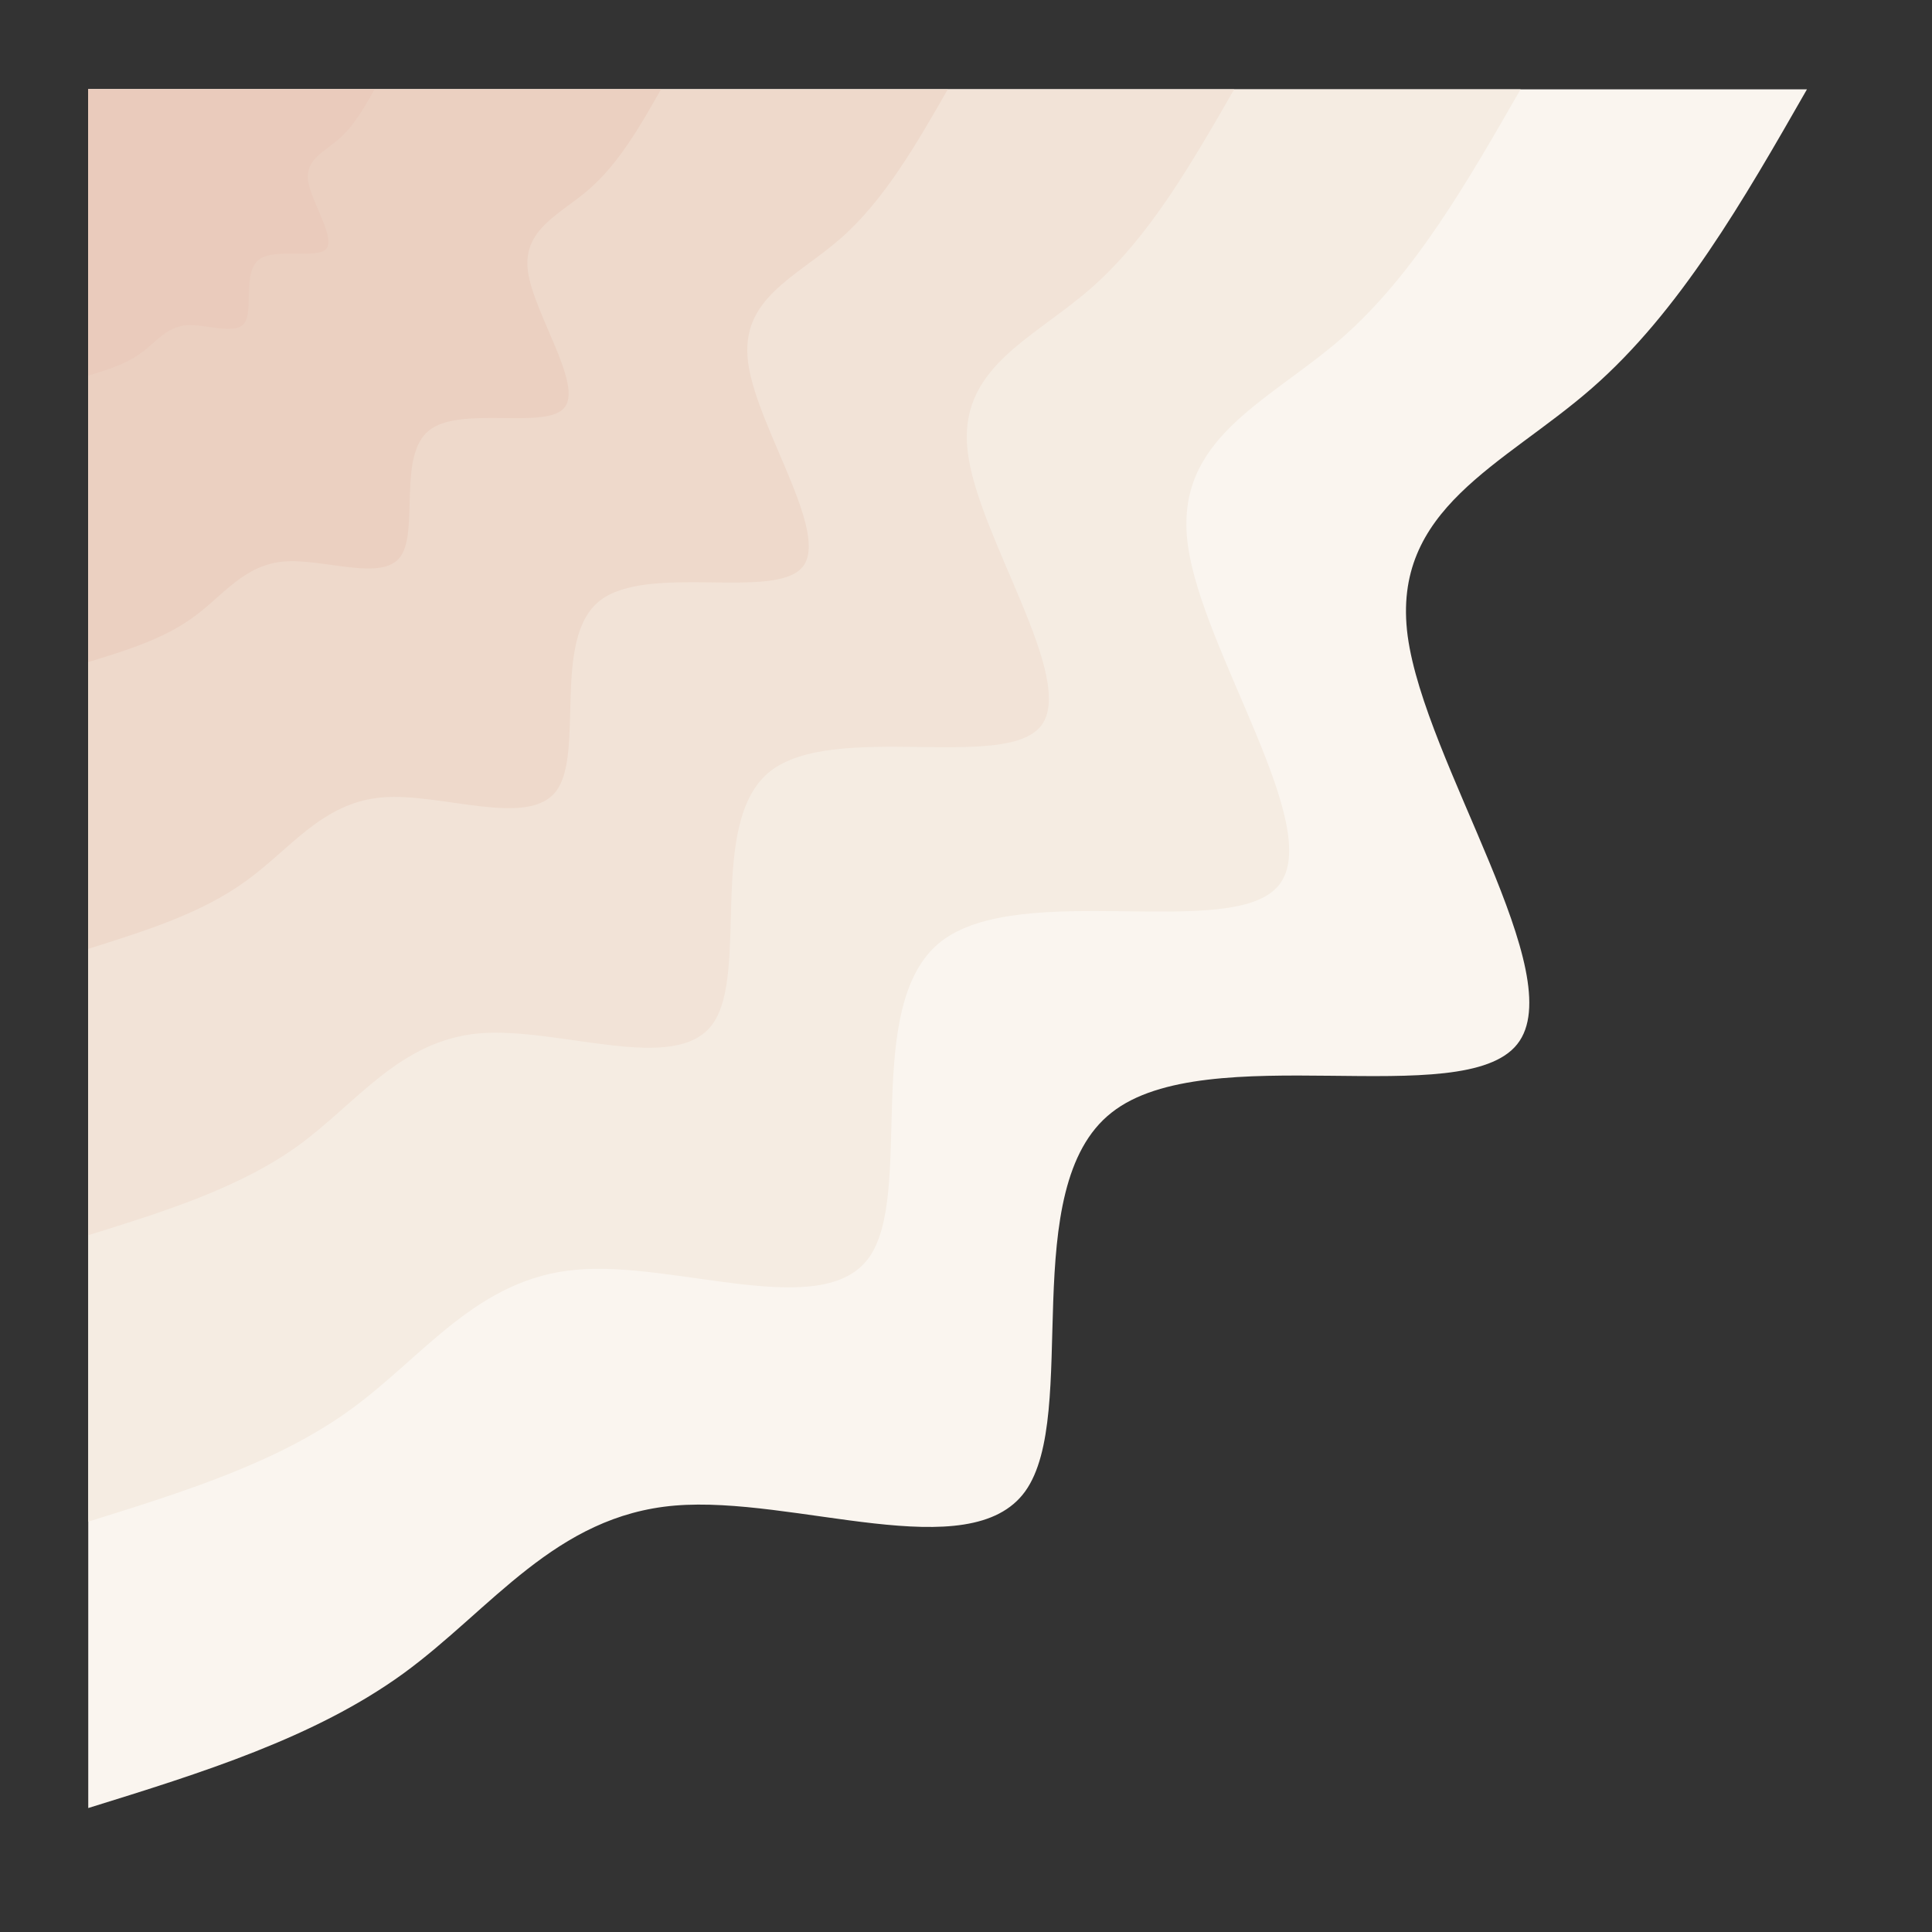 <?xml version="1.0" encoding="UTF-8" standalone="no" ?>
<!DOCTYPE svg PUBLIC "-//W3C//DTD SVG 1.1//EN" "http://www.w3.org/Graphics/SVG/1.1/DTD/svg11.dtd">
<svg xmlns="http://www.w3.org/2000/svg" xmlns:xlink="http://www.w3.org/1999/xlink" version="1.1" width="1080" height="1080" viewBox="0 0 1080 1080" xml:space="preserve">
<rect x="0" y="0" width="1080" height="1080" fill="#333333" stroke="none"/>
<desc>Created with Fabric.js 5.2.4</desc>
<defs>
</defs>
<g transform="matrix(1 0 0 1 540 540)" id="78775352-1a21-4bcb-a9a7-491d80a06b2f"  >
<rect style="stroke: none; stroke-width: 1; stroke-dasharray: none; stroke-linecap: butt; stroke-dashoffset: 0; stroke-linejoin: miter; stroke-miterlimit: 4; fill: rgb(255,255,255); fill-rule: nonzero; opacity: 1; visibility: hidden;" vector-effect="non-scaling-stroke"  x="-540" y="-540" rx="0" ry="0" width="1080" height="1080" />
</g>
<g transform="matrix(1 0 0 1 540 540)" id="517d1250-d867-4069-8562-8d8ae8432637"  >
</g>
<g transform="matrix(2.09 0 0 2.09 529.72 530.32)"  >
<path style="stroke: none; stroke-width: 1; stroke-dasharray: none; stroke-linecap: butt; stroke-dashoffset: 0; stroke-linejoin: miter; stroke-miterlimit: 4; fill: rgb(250,245,239); fill-rule: nonzero; opacity: 1;" vector-effect="non-scaling-stroke"  transform=" translate(-229.85, -229.85)" d="M 459.7 0 C 442.7 29.7 425.7 59.4 402.1 80 C 378.5 100.6 348.4 112.1 352.9 146.2 C 357.5 180.3 396.8 237.1 382.2 255.4 C 367.7 273.7 299.2 253.5 273.7 273.7 C 248.1 293.8 265.4 354.4 250.6 375 C 235.8 395.5 188.9 376.1 156.9 378.8 C 124.9 381.5 107.9 406.5 84.3 423.7 C 60.6 440.9 30.3 450.3 0 459.7 L 0 0 Z" stroke-linecap="round" />
</g>
<g transform="matrix(2.09 0 0 2.09 449.67 450.27)"  >
<path style="stroke: none; stroke-width: 1; stroke-dasharray: none; stroke-linecap: butt; stroke-dashoffset: 0; stroke-linejoin: miter; stroke-miterlimit: 4; fill: rgb(245,236,226); fill-rule: nonzero; opacity: 1;" vector-effect="non-scaling-stroke"  transform=" translate(-191.55, -191.55)" d="M 383.1 0 C 368.9 24.7 354.8 49.5 335.1 66.7 C 315.4 83.8 290.3 93.4 294.1 121.8 C 297.9 150.3 330.7 197.6 318.5 212.8 C 306.4 228.1 249.4 211.2 228 228 C 206.7 244.9 221.1 295.4 208.8 312.5 C 196.5 329.6 157.4 313.4 130.8 315.7 C 104.1 317.9 89.9 338.8 70.2 353.1 C 50.5 367.4 25.3 375.2 0 383.1 L 0 0 Z" stroke-linecap="round" />
</g>
<g transform="matrix(2.09 0 0 2.09 369.62 370.22)"  >
<path style="stroke: none; stroke-width: 1; stroke-dasharray: none; stroke-linecap: butt; stroke-dashoffset: 0; stroke-linejoin: miter; stroke-miterlimit: 4; fill: rgb(242,227,215); fill-rule: nonzero; opacity: 1;" vector-effect="non-scaling-stroke"  transform=" translate(-153.25, -153.25)" d="M 306.5 0 C 295.1 19.8 283.8 39.6 268.1 53.3 C 252.4 67 232.2 74.7 235.3 97.5 C 238.3 120.2 264.5 158.1 254.8 170.3 C 245.1 182.5 199.5 169 182.4 182.4 C 165.4 195.9 176.9 236.3 167 250 C 157.2 263.7 125.9 250.7 104.6 252.5 C 83.3 254.4 72 271 56.2 282.5 C 40.4 293.9 20.2 300.2 0 306.5 L 0 0 Z" stroke-linecap="round" />
</g>
<g transform="matrix(2.09 0 0 2.09 289.58 290.18)"  >
<path style="stroke: none; stroke-width: 1; stroke-dasharray: none; stroke-linecap: butt; stroke-dashoffset: 0; stroke-linejoin: miter; stroke-miterlimit: 4; fill: rgb(238,217,203); fill-rule: nonzero; opacity: 1;" vector-effect="non-scaling-stroke"  transform=" translate(-114.95, -114.95)" d="M 229.9 0 C 221.4 14.8 212.9 29.7 201.1 40 C 189.3 50.3 174.2 56 176.5 73.1 C 178.7 90.2 198.4 118.6 191.1 127.7 C 183.8 136.8 149.6 126.7 136.8 136.8 C 124 146.9 132.7 177.2 125.3 187.5 C 117.9 197.8 94.4 188 78.5 189.4 C 62.5 190.8 54 203.3 42.1 211.8 C 30.3 220.4 15.2 225.1 0 229.9 L 0 0 Z" stroke-linecap="round" />
</g>
<g transform="matrix(2.09 0 0 2.09 209.42 210.02)"  >
<path style="stroke: none; stroke-width: 1; stroke-dasharray: none; stroke-linecap: butt; stroke-dashoffset: 0; stroke-linejoin: miter; stroke-miterlimit: 4; fill: rgb(235,208,193); fill-rule: nonzero; opacity: 1;" vector-effect="non-scaling-stroke"  transform=" translate(-76.6, -76.6)" d="M 153.2 0 C 147.6 9.9 141.9 19.8 134 26.7 C 126.2 33.5 116.1 37.4 117.6 48.7 C 119.2 60.1 132.3 79 127.4 85.1 C 122.6 91.2 99.7 84.5 91.2 91.2 C 82.7 97.9 88.5 118.1 83.5 125 C 78.6 131.8 63 125.4 52.3 126.3 C 41.6 127.2 36 135.5 28.1 141.2 C 20.2 147 10.1 150.1 0 153.2 L 0 0 Z" stroke-linecap="round" />
</g>
<g transform="matrix(2.09 0 0 2.09 129.38 129.98)"  >
<path style="stroke: none; stroke-width: 1; stroke-dasharray: none; stroke-linecap: butt; stroke-dashoffset: 0; stroke-linejoin: miter; stroke-miterlimit: 4; fill: rgb(234,203,188); fill-rule: nonzero; opacity: 1;" vector-effect="non-scaling-stroke"  transform=" translate(-38.3, -38.3)" d="M 76.6 0 C 73.8 4.9 71 9.9 67 13.3 C 63.1 16.8 58.1 18.7 58.8 24.4 C 59.6 30.1 66.1 39.5 63.7 42.6 C 61.3 45.6 49.9 42.2 45.6 45.6 C 41.3 49 44.2 59.1 41.8 62.5 C 39.3 65.9 31.5 62.7 26.2 63.1 C 20.8 63.6 18 67.8 14 70.6 C 10.1 73.5 5.1 75 0 76.6 L 0 0 Z" stroke-linecap="round" />
</g>
<!-- <g transform="matrix(0.42 0 0 0.42 155.03 160.18)"  >
<path style="stroke: none; stroke-width: 1; stroke-dasharray: none; stroke-linecap: butt; stroke-dashoffset: 0; stroke-linejoin: miter; stroke-miterlimit: 4; fill: rgb(238,217,203); fill-rule: nonzero; opacity: 1;" vector-effect="non-scaling-stroke"  transform=" translate(-197, -197)" d="M 393.021 197.039 C 392.98 305.295 305.213 393.063 196.957 393.022 C 88.7013 393.022 0.933972 305.214 0.974623 196.958 C 1.01528 88.7022 88.742 0.975464 196.998 0.975464 C 305.254 0.975464 393.021 88.7428 393.021 196.999 C 393.021 197.039 393.021 197.039 393.021 197.039 Z" stroke-linecap="round" />
</g>
<g transform="matrix(0.42 0 0 0.42 137.21 114.07)"  >
<path style="stroke: none; stroke-width: 1; stroke-dasharray: none; stroke-linecap: butt; stroke-dashoffset: 0; stroke-linejoin: miter; stroke-miterlimit: 4; fill: rgb(235,208,193); fill-rule: nonzero; opacity: 1;" vector-effect="non-scaling-stroke"  transform=" translate(-154.56, -87.2)" d="M 154.557 120.859 C 173.147 120.859 188.217 105.789 188.217 87.1997 C 188.217 68.61 173.147 53.54 154.557 53.54 C 135.967 53.54 120.897 68.61 120.897 87.1997 C 120.897 105.789 135.967 120.859 154.557 120.859 Z" stroke-linecap="round" />
</g>
<g transform="matrix(0.42 0 0 0.42 148.22 166.11)"  >
<path style="stroke: none; stroke-width: 1; stroke-dasharray: none; stroke-linecap: butt; stroke-dashoffset: 0; stroke-linejoin: miter; stroke-miterlimit: 4; fill: rgb(235,208,193); fill-rule: nonzero; opacity: 1;" vector-effect="non-scaling-stroke"  transform=" translate(-167.51, -212.14)" d="M 151.51 390.299 C 167.323 355.664 167.77 339.363 161.185 333.265 C 154.599 327.167 47.4815 259.522 42.6846 190.17 C 37.8877 120.818 44.8391 120.859 44.8391 120.859 C 44.8391 120.859 76.9134 153.299 116.427 221.35 C 155.941 289.402 159.396 313.061 161.632 316.15 C 163.827 319.24 165.697 315.663 165.209 309.971 C 164.721 304.28 157.526 255.091 165.209 233.18 C 172.892 211.269 190.535 174.357 232.244 125.615 C 273.953 76.8736 263.383 32.5631 263.383 32.5631 C 286.148 57.4421 297.043 90.9392 293.303 124.477 C 286.311 179.763 171.266 213.627 173.909 391.722" stroke-linecap="round" />
</g> -->
</svg>